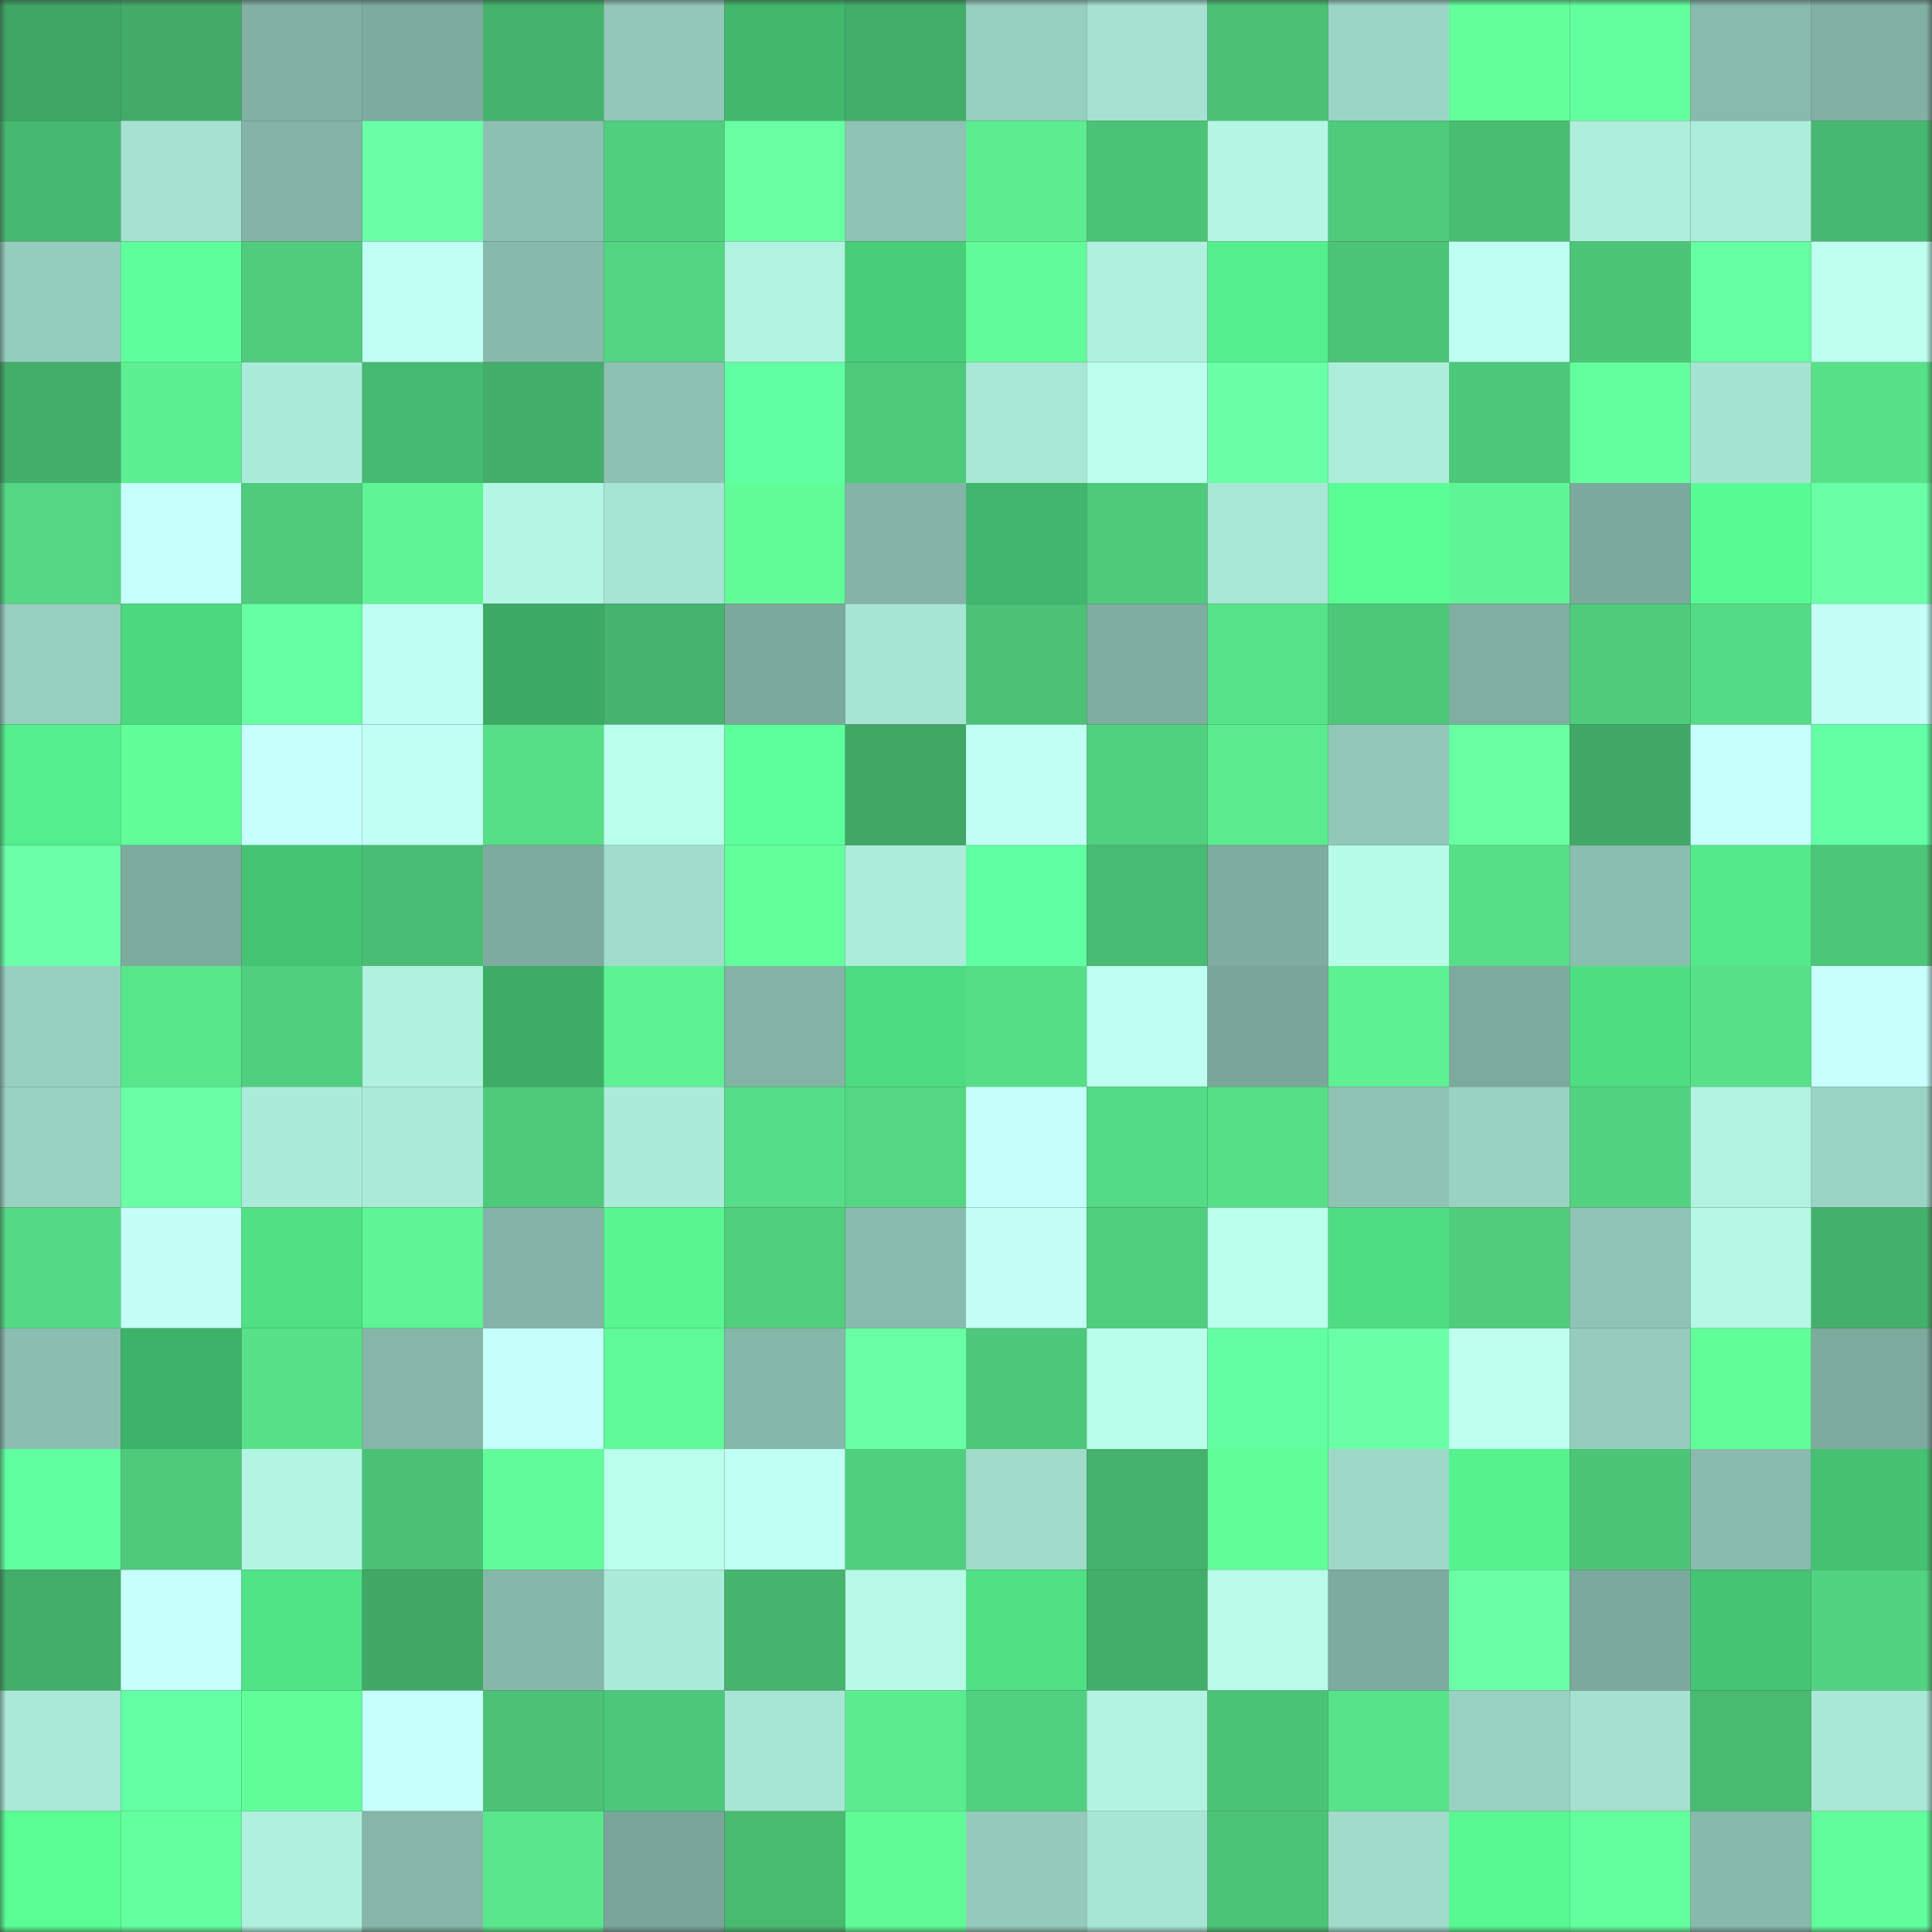 <svg viewBox="0 0 160 160" fill="none" role="img" xmlns="http://www.w3.org/2000/svg" width="240" height="240" name="lens%2Clens108.lens"><rect x="0" y="0" width="160" height="160" fill="#333333" stroke="none"/><mask id="784493537" mask-type="alpha" maskUnits="userSpaceOnUse" x="0" y="0" width="160" height="160"><rect width="160" height="160" fill="#FFFFFF"></rect></mask><g mask="url(#784493537)"><rect x="0" y="0" width="10" height="10" fill="#40a665"></rect><rect x="10" y="0" width="10" height="10" fill="#42ab68"></rect><rect x="20" y="0" width="10" height="10" fill="#81b1a3"></rect><rect x="30" y="0" width="10" height="10" fill="#7dac9f"></rect><rect x="40" y="0" width="10" height="10" fill="#45b36c"></rect><rect x="50" y="0" width="10" height="10" fill="#92c8b9"></rect><rect x="60" y="0" width="10" height="10" fill="#41b86c"></rect><rect x="70" y="0" width="10" height="10" fill="#43ae69"></rect><rect x="80" y="0" width="10" height="10" fill="#97cfbf"></rect><rect x="90" y="0" width="10" height="10" fill="#a5e2d1"></rect><rect x="100" y="0" width="10" height="10" fill="#4ac175"></rect><rect x="110" y="0" width="10" height="10" fill="#9bd5c5"></rect><rect x="120" y="0" width="10" height="10" fill="#62ff9b"></rect><rect x="130" y="0" width="10" height="10" fill="#64ff9d"></rect><rect x="140" y="0" width="10" height="10" fill="#89bbad"></rect><rect x="150" y="0" width="10" height="10" fill="#81b1a3"></rect><rect x="0" y="10" width="10" height="10" fill="#47b86f"></rect><rect x="10" y="10" width="10" height="10" fill="#a5e2d1"></rect><rect x="20" y="10" width="10" height="10" fill="#83b4a7"></rect><rect x="30" y="10" width="10" height="10" fill="#6affa7"></rect><rect x="40" y="10" width="10" height="10" fill="#8cc1b2"></rect><rect x="50" y="10" width="10" height="10" fill="#50cf7e"></rect><rect x="60" y="10" width="10" height="10" fill="#68ffa3"></rect><rect x="70" y="10" width="10" height="10" fill="#8ec2b3"></rect><rect x="80" y="10" width="10" height="10" fill="#5bed90"></rect><rect x="90" y="10" width="10" height="10" fill="#4bc376"></rect><rect x="100" y="10" width="10" height="10" fill="#b3f6e3"></rect><rect x="110" y="10" width="10" height="10" fill="#4ecb7b"></rect><rect x="120" y="10" width="10" height="10" fill="#49be73"></rect><rect x="130" y="10" width="10" height="10" fill="#aeefdc"></rect><rect x="140" y="10" width="10" height="10" fill="#adeddb"></rect><rect x="150" y="10" width="10" height="10" fill="#47b870"></rect><rect x="0" y="20" width="10" height="10" fill="#95cdbd"></rect><rect x="10" y="20" width="10" height="10" fill="#5fff9e"></rect><rect x="20" y="20" width="10" height="10" fill="#4fcd7c"></rect><rect x="30" y="20" width="10" height="10" fill="#c1fff5"></rect><rect x="40" y="20" width="10" height="10" fill="#88baac"></rect><rect x="50" y="20" width="10" height="10" fill="#52d682"></rect><rect x="60" y="20" width="10" height="10" fill="#b1f3e1"></rect><rect x="70" y="20" width="10" height="10" fill="#48cd78"></rect><rect x="80" y="20" width="10" height="10" fill="#61fc99"></rect><rect x="90" y="20" width="10" height="10" fill="#aff0de"></rect><rect x="100" y="20" width="10" height="10" fill="#54ef8c"></rect><rect x="110" y="20" width="10" height="10" fill="#4bc477"></rect><rect x="120" y="20" width="10" height="10" fill="#bffff3"></rect><rect x="130" y="20" width="10" height="10" fill="#4cc577"></rect><rect x="140" y="20" width="10" height="10" fill="#66ffa1"></rect><rect x="150" y="20" width="10" height="10" fill="#befff0"></rect><rect x="0" y="30" width="10" height="10" fill="#43ae69"></rect><rect x="10" y="30" width="10" height="10" fill="#5cf092"></rect><rect x="20" y="30" width="10" height="10" fill="#abebd9"></rect><rect x="30" y="30" width="10" height="10" fill="#47ba71"></rect><rect x="40" y="30" width="10" height="10" fill="#43ae69"></rect><rect x="50" y="30" width="10" height="10" fill="#8dc1b3"></rect><rect x="60" y="30" width="10" height="10" fill="#60ffa1"></rect><rect x="70" y="30" width="10" height="10" fill="#4dc97a"></rect><rect x="80" y="30" width="10" height="10" fill="#a8e7d5"></rect><rect x="90" y="30" width="10" height="10" fill="#bcffee"></rect><rect x="100" y="30" width="10" height="10" fill="#69ffa6"></rect><rect x="110" y="30" width="10" height="10" fill="#adeedb"></rect><rect x="120" y="30" width="10" height="10" fill="#4dc87a"></rect><rect x="130" y="30" width="10" height="10" fill="#64ff9d"></rect><rect x="140" y="30" width="10" height="10" fill="#a6e4d2"></rect><rect x="150" y="30" width="10" height="10" fill="#57e289"></rect><rect x="0" y="40" width="10" height="10" fill="#53d782"></rect><rect x="10" y="40" width="10" height="10" fill="#c6fffb"></rect><rect x="20" y="40" width="10" height="10" fill="#4ecb7b"></rect><rect x="30" y="40" width="10" height="10" fill="#5ef594"></rect><rect x="40" y="40" width="10" height="10" fill="#b3f6e3"></rect><rect x="50" y="40" width="10" height="10" fill="#a6e4d3"></rect><rect x="60" y="40" width="10" height="10" fill="#61fb98"></rect><rect x="70" y="40" width="10" height="10" fill="#83b4a7"></rect><rect x="80" y="40" width="10" height="10" fill="#40b76c"></rect><rect x="90" y="40" width="10" height="10" fill="#4eca7b"></rect><rect x="100" y="40" width="10" height="10" fill="#a8e7d5"></rect><rect x="110" y="40" width="10" height="10" fill="#59fd94"></rect><rect x="120" y="40" width="10" height="10" fill="#5ef594"></rect><rect x="130" y="40" width="10" height="10" fill="#7ba99c"></rect><rect x="140" y="40" width="10" height="10" fill="#58fb93"></rect><rect x="150" y="40" width="10" height="10" fill="#69ffa6"></rect><rect x="0" y="50" width="10" height="10" fill="#97cfbf"></rect><rect x="10" y="50" width="10" height="10" fill="#4cd87f"></rect><rect x="20" y="50" width="10" height="10" fill="#66ffa1"></rect><rect x="30" y="50" width="10" height="10" fill="#bffff2"></rect><rect x="40" y="50" width="10" height="10" fill="#3caa64"></rect><rect x="50" y="50" width="10" height="10" fill="#45b46d"></rect><rect x="60" y="50" width="10" height="10" fill="#7ba99c"></rect><rect x="70" y="50" width="10" height="10" fill="#a7e5d3"></rect><rect x="80" y="50" width="10" height="10" fill="#4bc276"></rect><rect x="90" y="50" width="10" height="10" fill="#7faea1"></rect><rect x="100" y="50" width="10" height="10" fill="#57e38a"></rect><rect x="110" y="50" width="10" height="10" fill="#4dc879"></rect><rect x="120" y="50" width="10" height="10" fill="#7fafa1"></rect><rect x="130" y="50" width="10" height="10" fill="#4ecc7c"></rect><rect x="140" y="50" width="10" height="10" fill="#54db85"></rect><rect x="150" y="50" width="10" height="10" fill="#c3fff7"></rect><rect x="0" y="60" width="10" height="10" fill="#54ee8c"></rect><rect x="10" y="60" width="10" height="10" fill="#62fe9a"></rect><rect x="20" y="60" width="10" height="10" fill="#c6fffb"></rect><rect x="30" y="60" width="10" height="10" fill="#c1fff5"></rect><rect x="40" y="60" width="10" height="10" fill="#56df87"></rect><rect x="50" y="60" width="10" height="10" fill="#baffec"></rect><rect x="60" y="60" width="10" height="10" fill="#5dff9c"></rect><rect x="70" y="60" width="10" height="10" fill="#40a765"></rect><rect x="80" y="60" width="10" height="10" fill="#c1fff5"></rect><rect x="90" y="60" width="10" height="10" fill="#50d17f"></rect><rect x="100" y="60" width="10" height="10" fill="#5aeb8f"></rect><rect x="110" y="60" width="10" height="10" fill="#91c8b8"></rect><rect x="120" y="60" width="10" height="10" fill="#67ffa2"></rect><rect x="130" y="60" width="10" height="10" fill="#41a967"></rect><rect x="140" y="60" width="10" height="10" fill="#c6fffb"></rect><rect x="150" y="60" width="10" height="10" fill="#62ffa4"></rect><rect x="0" y="70" width="10" height="10" fill="#6affa8"></rect><rect x="10" y="70" width="10" height="10" fill="#7dab9e"></rect><rect x="20" y="70" width="10" height="10" fill="#45c573"></rect><rect x="30" y="70" width="10" height="10" fill="#49bd73"></rect><rect x="40" y="70" width="10" height="10" fill="#7dac9f"></rect><rect x="50" y="70" width="10" height="10" fill="#a1ddcc"></rect><rect x="60" y="70" width="10" height="10" fill="#62ff9b"></rect><rect x="70" y="70" width="10" height="10" fill="#acecda"></rect><rect x="80" y="70" width="10" height="10" fill="#60ffa1"></rect><rect x="90" y="70" width="10" height="10" fill="#48bc72"></rect><rect x="100" y="70" width="10" height="10" fill="#7eada0"></rect><rect x="110" y="70" width="10" height="10" fill="#b7fce8"></rect><rect x="120" y="70" width="10" height="10" fill="#56df87"></rect><rect x="130" y="70" width="10" height="10" fill="#8abeaf"></rect><rect x="140" y="70" width="10" height="10" fill="#52ea89"></rect><rect x="150" y="70" width="10" height="10" fill="#4cc678"></rect><rect x="0" y="80" width="10" height="10" fill="#97cfbf"></rect><rect x="10" y="80" width="10" height="10" fill="#58e68b"></rect><rect x="20" y="80" width="10" height="10" fill="#50d07e"></rect><rect x="30" y="80" width="10" height="10" fill="#b0f1df"></rect><rect x="40" y="80" width="10" height="10" fill="#3dad66"></rect><rect x="50" y="80" width="10" height="10" fill="#5df293"></rect><rect x="60" y="80" width="10" height="10" fill="#83b4a6"></rect><rect x="70" y="80" width="10" height="10" fill="#4ddb81"></rect><rect x="80" y="80" width="10" height="10" fill="#55de86"></rect><rect x="90" y="80" width="10" height="10" fill="#befff1"></rect><rect x="100" y="80" width="10" height="10" fill="#7aa79a"></rect><rect x="110" y="80" width="10" height="10" fill="#5df192"></rect><rect x="120" y="80" width="10" height="10" fill="#7caa9d"></rect><rect x="130" y="80" width="10" height="10" fill="#4ede82"></rect><rect x="140" y="80" width="10" height="10" fill="#57e188"></rect><rect x="150" y="80" width="10" height="10" fill="#c8fffd"></rect><rect x="0" y="90" width="10" height="10" fill="#99d2c2"></rect><rect x="10" y="90" width="10" height="10" fill="#68ffa5"></rect><rect x="20" y="90" width="10" height="10" fill="#abebd9"></rect><rect x="30" y="90" width="10" height="10" fill="#abead8"></rect><rect x="40" y="90" width="10" height="10" fill="#4eca7b"></rect><rect x="50" y="90" width="10" height="10" fill="#abebd9"></rect><rect x="60" y="90" width="10" height="10" fill="#55de87"></rect><rect x="70" y="90" width="10" height="10" fill="#53d782"></rect><rect x="80" y="90" width="10" height="10" fill="#c5fffa"></rect><rect x="90" y="90" width="10" height="10" fill="#54db85"></rect><rect x="100" y="90" width="10" height="10" fill="#56df87"></rect><rect x="110" y="90" width="10" height="10" fill="#8fc4b5"></rect><rect x="120" y="90" width="10" height="10" fill="#99d2c1"></rect><rect x="130" y="90" width="10" height="10" fill="#51d380"></rect><rect x="140" y="90" width="10" height="10" fill="#b1f3e0"></rect><rect x="150" y="90" width="10" height="10" fill="#9ad4c3"></rect><rect x="0" y="100" width="10" height="10" fill="#54da84"></rect><rect x="10" y="100" width="10" height="10" fill="#c3fff7"></rect><rect x="20" y="100" width="10" height="10" fill="#4fe184"></rect><rect x="30" y="100" width="10" height="10" fill="#5ef594"></rect><rect x="40" y="100" width="10" height="10" fill="#83b4a6"></rect><rect x="50" y="100" width="10" height="10" fill="#57f691"></rect><rect x="60" y="100" width="10" height="10" fill="#50cf7d"></rect><rect x="70" y="100" width="10" height="10" fill="#89bbad"></rect><rect x="80" y="100" width="10" height="10" fill="#c3fff7"></rect><rect x="90" y="100" width="10" height="10" fill="#4fce7d"></rect><rect x="100" y="100" width="10" height="10" fill="#baffeb"></rect><rect x="110" y="100" width="10" height="10" fill="#4edd82"></rect><rect x="120" y="100" width="10" height="10" fill="#4fcd7c"></rect><rect x="130" y="100" width="10" height="10" fill="#8fc5b6"></rect><rect x="140" y="100" width="10" height="10" fill="#b4f8e5"></rect><rect x="150" y="100" width="10" height="10" fill="#44b16b"></rect><rect x="0" y="110" width="10" height="10" fill="#8bbeb0"></rect><rect x="10" y="110" width="10" height="10" fill="#3eb268"></rect><rect x="20" y="110" width="10" height="10" fill="#57e289"></rect><rect x="30" y="110" width="10" height="10" fill="#85b6a8"></rect><rect x="40" y="110" width="10" height="10" fill="#c5fff9"></rect><rect x="50" y="110" width="10" height="10" fill="#60f997"></rect><rect x="60" y="110" width="10" height="10" fill="#86b8aa"></rect><rect x="70" y="110" width="10" height="10" fill="#68ffa4"></rect><rect x="80" y="110" width="10" height="10" fill="#4dc87a"></rect><rect x="90" y="110" width="10" height="10" fill="#b9feeb"></rect><rect x="100" y="110" width="10" height="10" fill="#61ffa2"></rect><rect x="110" y="110" width="10" height="10" fill="#6affa7"></rect><rect x="120" y="110" width="10" height="10" fill="#befff0"></rect><rect x="130" y="110" width="10" height="10" fill="#95ccbc"></rect><rect x="140" y="110" width="10" height="10" fill="#61fd99"></rect><rect x="150" y="110" width="10" height="10" fill="#7caa9d"></rect><rect x="0" y="120" width="10" height="10" fill="#60ffa0"></rect><rect x="10" y="120" width="10" height="10" fill="#4eca7b"></rect><rect x="20" y="120" width="10" height="10" fill="#b3f5e3"></rect><rect x="30" y="120" width="10" height="10" fill="#4ac175"></rect><rect x="40" y="120" width="10" height="10" fill="#61fc99"></rect><rect x="50" y="120" width="10" height="10" fill="#baffec"></rect><rect x="60" y="120" width="10" height="10" fill="#c0fff4"></rect><rect x="70" y="120" width="10" height="10" fill="#50d07e"></rect><rect x="80" y="120" width="10" height="10" fill="#a0dbca"></rect><rect x="90" y="120" width="10" height="10" fill="#44b26c"></rect><rect x="100" y="120" width="10" height="10" fill="#61fd99"></rect><rect x="110" y="120" width="10" height="10" fill="#9ed9c8"></rect><rect x="120" y="120" width="10" height="10" fill="#55f38e"></rect><rect x="130" y="120" width="10" height="10" fill="#4cc577"></rect><rect x="140" y="120" width="10" height="10" fill="#88bbac"></rect><rect x="150" y="120" width="10" height="10" fill="#44c272"></rect><rect x="0" y="130" width="10" height="10" fill="#43ae6a"></rect><rect x="10" y="130" width="10" height="10" fill="#c6fffb"></rect><rect x="20" y="130" width="10" height="10" fill="#50e486"></rect><rect x="30" y="130" width="10" height="10" fill="#41a866"></rect><rect x="40" y="130" width="10" height="10" fill="#86b8aa"></rect><rect x="50" y="130" width="10" height="10" fill="#abebd9"></rect><rect x="60" y="130" width="10" height="10" fill="#45b46d"></rect><rect x="70" y="130" width="10" height="10" fill="#b6fae7"></rect><rect x="80" y="130" width="10" height="10" fill="#4fe184"></rect><rect x="90" y="130" width="10" height="10" fill="#43ae6a"></rect><rect x="100" y="130" width="10" height="10" fill="#b8fce9"></rect><rect x="110" y="130" width="10" height="10" fill="#7dac9f"></rect><rect x="120" y="130" width="10" height="10" fill="#69ffa5"></rect><rect x="130" y="130" width="10" height="10" fill="#7ba99c"></rect><rect x="140" y="130" width="10" height="10" fill="#45c473"></rect><rect x="150" y="130" width="10" height="10" fill="#51d480"></rect><rect x="0" y="140" width="10" height="10" fill="#aae9d7"></rect><rect x="10" y="140" width="10" height="10" fill="#62ffa4"></rect><rect x="20" y="140" width="10" height="10" fill="#62fe9a"></rect><rect x="30" y="140" width="10" height="10" fill="#c6fffb"></rect><rect x="40" y="140" width="10" height="10" fill="#4bc276"></rect><rect x="50" y="140" width="10" height="10" fill="#4dc87a"></rect><rect x="60" y="140" width="10" height="10" fill="#a7e6d4"></rect><rect x="70" y="140" width="10" height="10" fill="#5bec8f"></rect><rect x="80" y="140" width="10" height="10" fill="#50d17f"></rect><rect x="90" y="140" width="10" height="10" fill="#b2f4e1"></rect><rect x="100" y="140" width="10" height="10" fill="#4bc376"></rect><rect x="110" y="140" width="10" height="10" fill="#57e38a"></rect><rect x="120" y="140" width="10" height="10" fill="#99d2c2"></rect><rect x="130" y="140" width="10" height="10" fill="#a4e1cf"></rect><rect x="140" y="140" width="10" height="10" fill="#48bb71"></rect><rect x="150" y="140" width="10" height="10" fill="#a9e8d7"></rect><rect x="0" y="150" width="10" height="10" fill="#59fd94"></rect><rect x="10" y="150" width="10" height="10" fill="#64ff9e"></rect><rect x="20" y="150" width="10" height="10" fill="#aff1de"></rect><rect x="30" y="150" width="10" height="10" fill="#85b6a8"></rect><rect x="40" y="150" width="10" height="10" fill="#59e68c"></rect><rect x="50" y="150" width="10" height="10" fill="#79a699"></rect><rect x="60" y="150" width="10" height="10" fill="#48bb71"></rect><rect x="70" y="150" width="10" height="10" fill="#60fa97"></rect><rect x="80" y="150" width="10" height="10" fill="#93caba"></rect><rect x="90" y="150" width="10" height="10" fill="#a7e6d4"></rect><rect x="100" y="150" width="10" height="10" fill="#4bc477"></rect><rect x="110" y="150" width="10" height="10" fill="#a1dccb"></rect><rect x="120" y="150" width="10" height="10" fill="#57f891"></rect><rect x="130" y="150" width="10" height="10" fill="#64ff9d"></rect><rect x="140" y="150" width="10" height="10" fill="#87baab"></rect><rect x="150" y="150" width="10" height="10" fill="#61fd9a"></rect></g></svg>